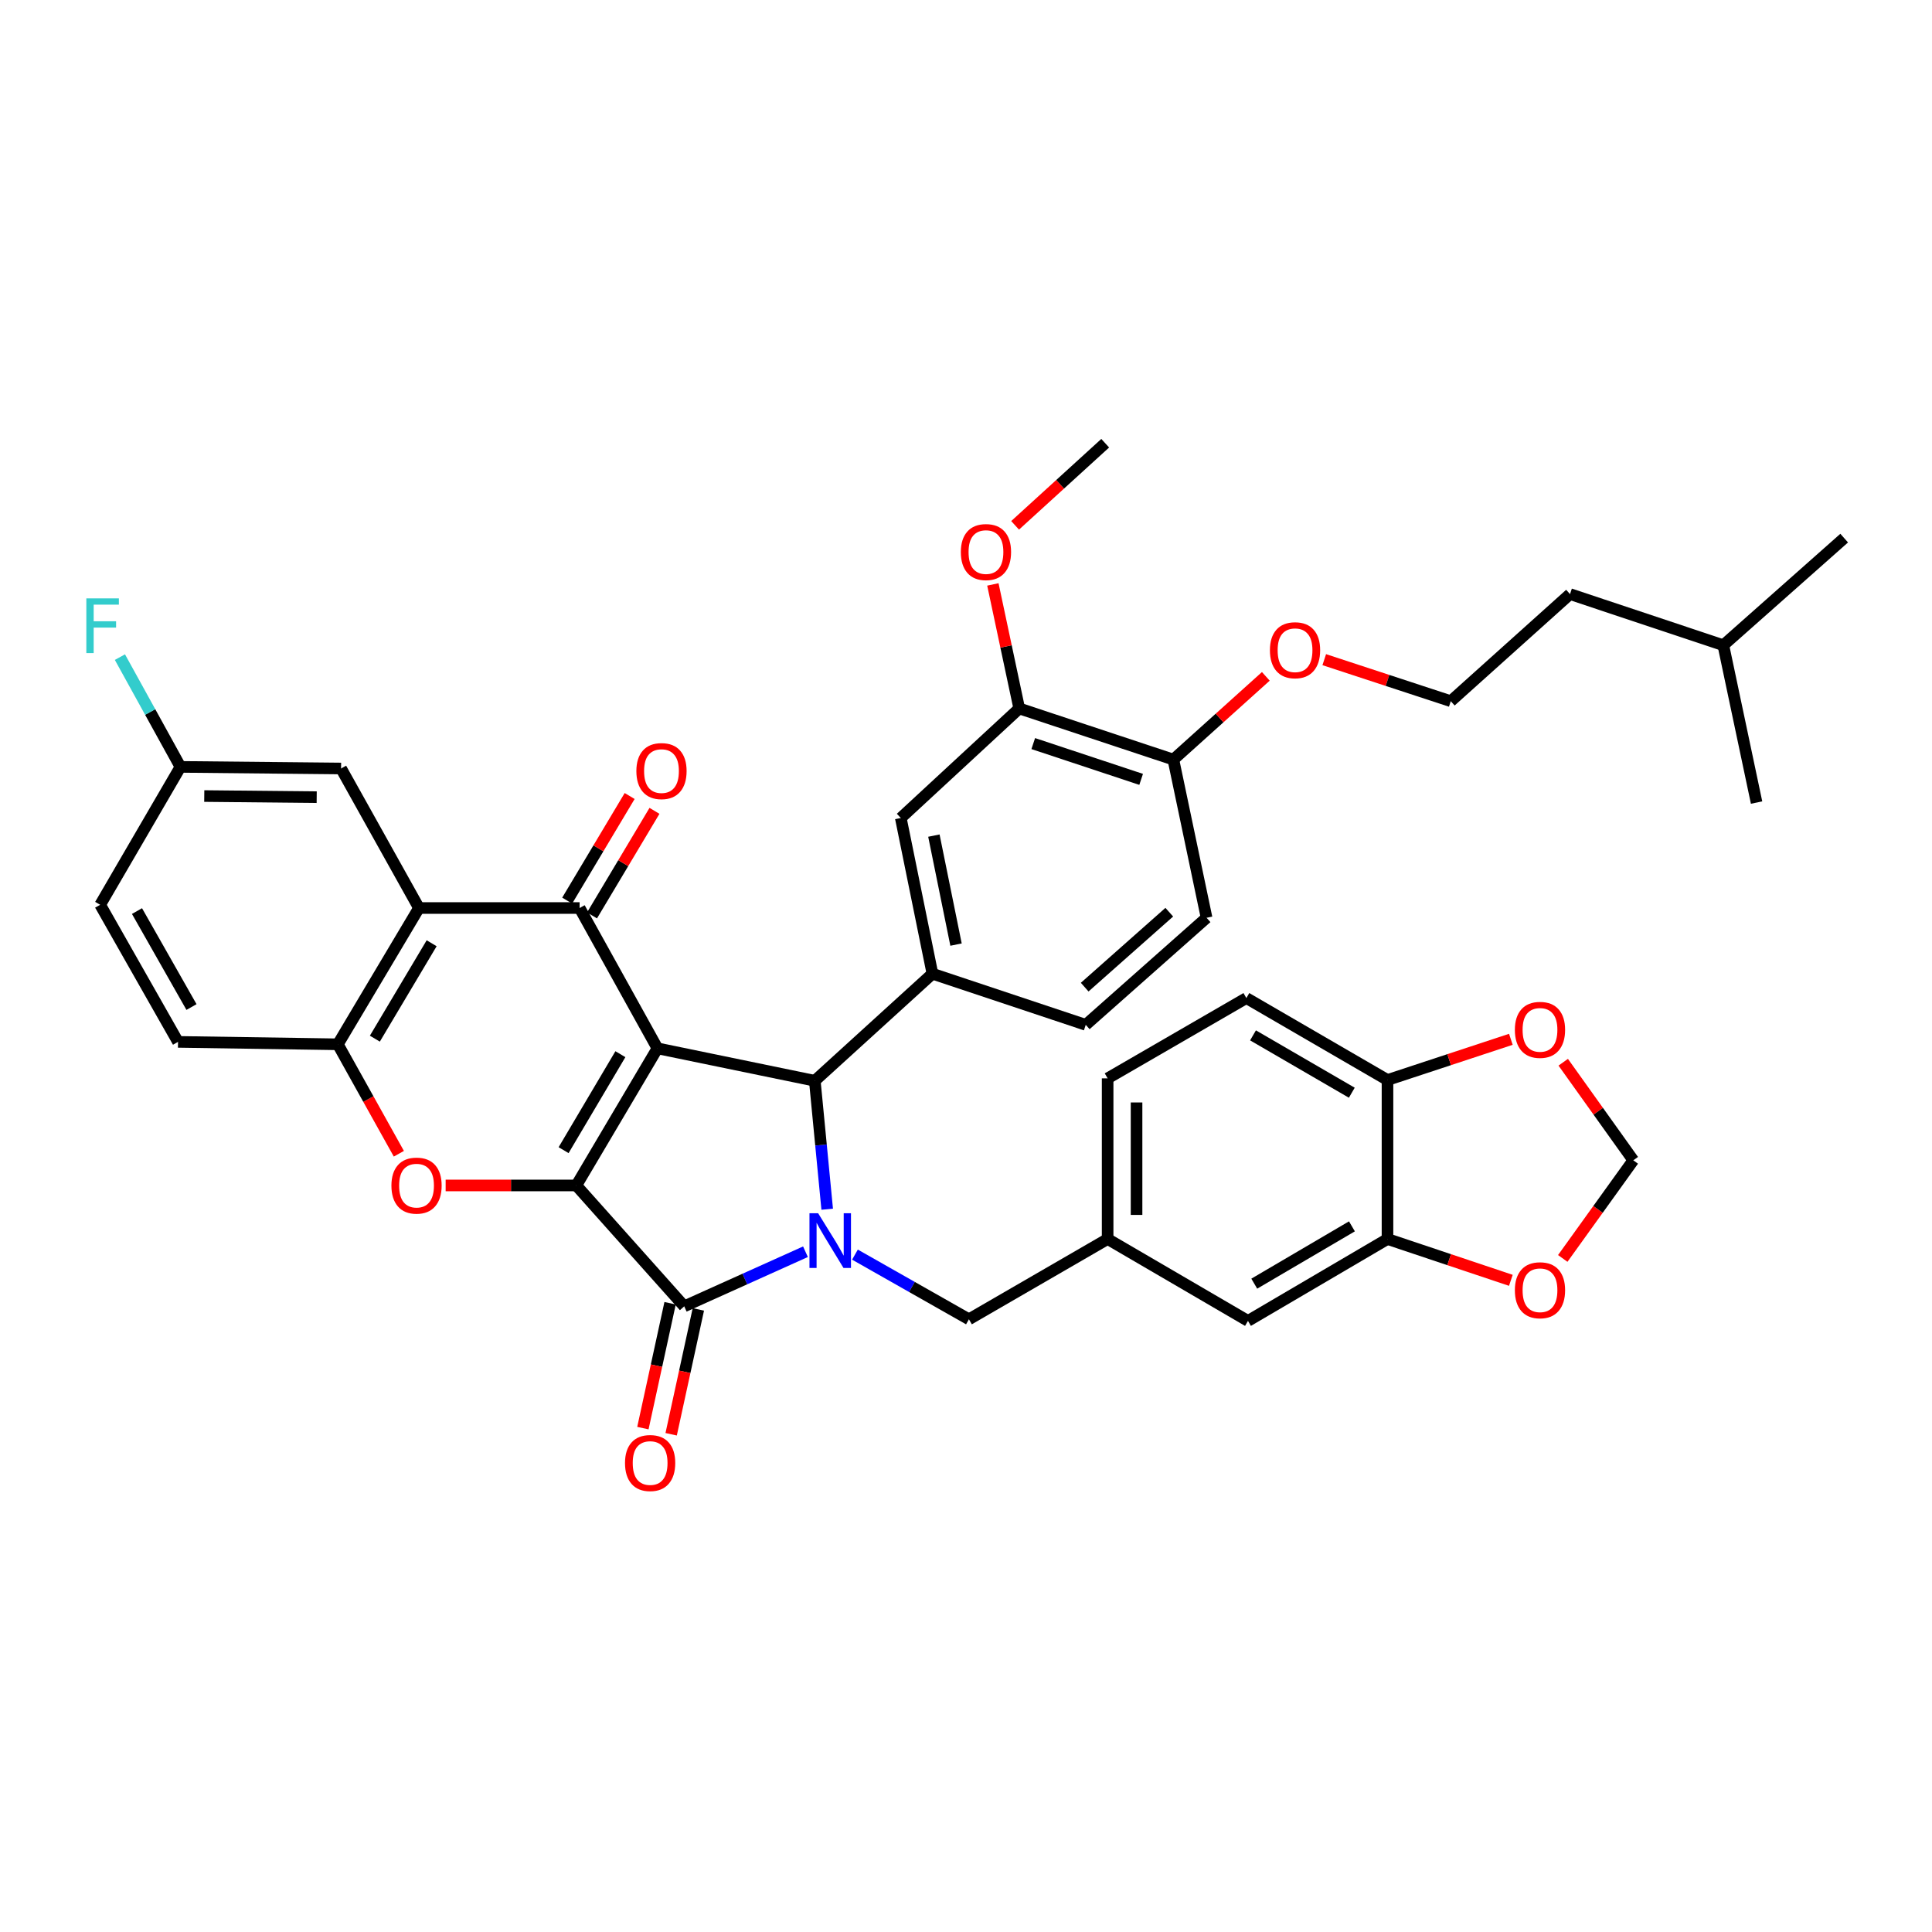 <?xml version='1.0' encoding='iso-8859-1'?>
<svg version='1.1' baseProfile='full'
              xmlns='http://www.w3.org/2000/svg'
                      xmlns:rdkit='http://www.rdkit.org/xml'
                      xmlns:xlink='http://www.w3.org/1999/xlink'
                  xml:space='preserve'
width='1000px' height='1000px' viewBox='0 0 1000 1000'>
<!-- END OF HEADER -->
<rect style='opacity:1.0;fill:#FFFFFF;stroke:none' width='1000' height='1000' x='0' y='0'> </rect>
<path class='bond-0' d='M 340.297,542.62 L 298.304,613.589' style='fill:none;fill-rule:evenodd;stroke:#000000;stroke-width:6px;stroke-linecap:butt;stroke-linejoin:miter;stroke-opacity:1' />
<path class='bond-0' d='M 321.114,545.642 L 291.719,595.32' style='fill:none;fill-rule:evenodd;stroke:#000000;stroke-width:6px;stroke-linecap:butt;stroke-linejoin:miter;stroke-opacity:1' />
<path class='bond-3' d='M 340.297,542.62 L 421.738,559.412' style='fill:none;fill-rule:evenodd;stroke:#000000;stroke-width:6px;stroke-linecap:butt;stroke-linejoin:miter;stroke-opacity:1' />
<path class='bond-4' d='M 340.297,542.62 L 300.001,469.987' style='fill:none;fill-rule:evenodd;stroke:#000000;stroke-width:6px;stroke-linecap:butt;stroke-linejoin:miter;stroke-opacity:1' />
<path class='bond-2' d='M 298.304,613.589 L 354.153,676.15' style='fill:none;fill-rule:evenodd;stroke:#000000;stroke-width:6px;stroke-linecap:butt;stroke-linejoin:miter;stroke-opacity:1' />
<path class='bond-5' d='M 298.304,613.589 L 264.485,613.589' style='fill:none;fill-rule:evenodd;stroke:#000000;stroke-width:6px;stroke-linecap:butt;stroke-linejoin:miter;stroke-opacity:1' />
<path class='bond-5' d='M 264.485,613.589 L 230.667,613.589' style='fill:none;fill-rule:evenodd;stroke:#FF0000;stroke-width:6px;stroke-linecap:butt;stroke-linejoin:miter;stroke-opacity:1' />
<path class='bond-1' d='M 428.155,625.888 L 424.946,592.65' style='fill:none;fill-rule:evenodd;stroke:#0000FF;stroke-width:6px;stroke-linecap:butt;stroke-linejoin:miter;stroke-opacity:1' />
<path class='bond-1' d='M 424.946,592.65 L 421.738,559.412' style='fill:none;fill-rule:evenodd;stroke:#000000;stroke-width:6px;stroke-linecap:butt;stroke-linejoin:miter;stroke-opacity:1' />
<path class='bond-9' d='M 442.526,649.39 L 472.02,666.126' style='fill:none;fill-rule:evenodd;stroke:#0000FF;stroke-width:6px;stroke-linecap:butt;stroke-linejoin:miter;stroke-opacity:1' />
<path class='bond-9' d='M 472.02,666.126 L 501.515,682.862' style='fill:none;fill-rule:evenodd;stroke:#000000;stroke-width:6px;stroke-linecap:butt;stroke-linejoin:miter;stroke-opacity:1' />
<path class='bond-39' d='M 416.91,647.894 L 385.532,662.022' style='fill:none;fill-rule:evenodd;stroke:#0000FF;stroke-width:6px;stroke-linecap:butt;stroke-linejoin:miter;stroke-opacity:1' />
<path class='bond-39' d='M 385.532,662.022 L 354.153,676.15' style='fill:none;fill-rule:evenodd;stroke:#000000;stroke-width:6px;stroke-linecap:butt;stroke-linejoin:miter;stroke-opacity:1' />
<path class='bond-13' d='M 346.839,674.557 L 339.8,706.873' style='fill:none;fill-rule:evenodd;stroke:#000000;stroke-width:6px;stroke-linecap:butt;stroke-linejoin:miter;stroke-opacity:1' />
<path class='bond-13' d='M 339.8,706.873 L 332.761,739.189' style='fill:none;fill-rule:evenodd;stroke:#FF0000;stroke-width:6px;stroke-linecap:butt;stroke-linejoin:miter;stroke-opacity:1' />
<path class='bond-13' d='M 361.467,677.743 L 354.428,710.059' style='fill:none;fill-rule:evenodd;stroke:#000000;stroke-width:6px;stroke-linecap:butt;stroke-linejoin:miter;stroke-opacity:1' />
<path class='bond-13' d='M 354.428,710.059 L 347.389,742.375' style='fill:none;fill-rule:evenodd;stroke:#FF0000;stroke-width:6px;stroke-linecap:butt;stroke-linejoin:miter;stroke-opacity:1' />
<path class='bond-7' d='M 421.738,559.412 L 482.627,503.995' style='fill:none;fill-rule:evenodd;stroke:#000000;stroke-width:6px;stroke-linecap:butt;stroke-linejoin:miter;stroke-opacity:1' />
<path class='bond-6' d='M 300.001,469.987 L 216.855,469.987' style='fill:none;fill-rule:evenodd;stroke:#000000;stroke-width:6px;stroke-linecap:butt;stroke-linejoin:miter;stroke-opacity:1' />
<path class='bond-14' d='M 306.427,473.825 L 322.594,446.758' style='fill:none;fill-rule:evenodd;stroke:#000000;stroke-width:6px;stroke-linecap:butt;stroke-linejoin:miter;stroke-opacity:1' />
<path class='bond-14' d='M 322.594,446.758 L 338.761,419.69' style='fill:none;fill-rule:evenodd;stroke:#FF0000;stroke-width:6px;stroke-linecap:butt;stroke-linejoin:miter;stroke-opacity:1' />
<path class='bond-14' d='M 293.574,466.149 L 309.741,439.081' style='fill:none;fill-rule:evenodd;stroke:#000000;stroke-width:6px;stroke-linecap:butt;stroke-linejoin:miter;stroke-opacity:1' />
<path class='bond-14' d='M 309.741,439.081 L 325.908,412.014' style='fill:none;fill-rule:evenodd;stroke:#FF0000;stroke-width:6px;stroke-linecap:butt;stroke-linejoin:miter;stroke-opacity:1' />
<path class='bond-40' d='M 206.448,597.178 L 190.655,568.855' style='fill:none;fill-rule:evenodd;stroke:#FF0000;stroke-width:6px;stroke-linecap:butt;stroke-linejoin:miter;stroke-opacity:1' />
<path class='bond-40' d='M 190.655,568.855 L 174.862,540.532' style='fill:none;fill-rule:evenodd;stroke:#000000;stroke-width:6px;stroke-linecap:butt;stroke-linejoin:miter;stroke-opacity:1' />
<path class='bond-8' d='M 216.855,469.987 L 174.862,540.532' style='fill:none;fill-rule:evenodd;stroke:#000000;stroke-width:6px;stroke-linecap:butt;stroke-linejoin:miter;stroke-opacity:1' />
<path class='bond-8' d='M 223.42,488.226 L 194.025,537.608' style='fill:none;fill-rule:evenodd;stroke:#000000;stroke-width:6px;stroke-linecap:butt;stroke-linejoin:miter;stroke-opacity:1' />
<path class='bond-15' d='M 216.855,469.987 L 176.542,397.77' style='fill:none;fill-rule:evenodd;stroke:#000000;stroke-width:6px;stroke-linecap:butt;stroke-linejoin:miter;stroke-opacity:1' />
<path class='bond-10' d='M 482.627,503.995 L 466.251,423.403' style='fill:none;fill-rule:evenodd;stroke:#000000;stroke-width:6px;stroke-linecap:butt;stroke-linejoin:miter;stroke-opacity:1' />
<path class='bond-10' d='M 494.841,488.925 L 483.378,432.511' style='fill:none;fill-rule:evenodd;stroke:#000000;stroke-width:6px;stroke-linecap:butt;stroke-linejoin:miter;stroke-opacity:1' />
<path class='bond-19' d='M 482.627,503.995 L 561.98,530.46' style='fill:none;fill-rule:evenodd;stroke:#000000;stroke-width:6px;stroke-linecap:butt;stroke-linejoin:miter;stroke-opacity:1' />
<path class='bond-24' d='M 174.862,540.532 L 92.141,539.276' style='fill:none;fill-rule:evenodd;stroke:#000000;stroke-width:6px;stroke-linecap:butt;stroke-linejoin:miter;stroke-opacity:1' />
<path class='bond-23' d='M 501.515,682.862 L 573.308,641.31' style='fill:none;fill-rule:evenodd;stroke:#000000;stroke-width:6px;stroke-linecap:butt;stroke-linejoin:miter;stroke-opacity:1' />
<path class='bond-12' d='M 466.251,423.403 L 527.556,366.697' style='fill:none;fill-rule:evenodd;stroke:#000000;stroke-width:6px;stroke-linecap:butt;stroke-linejoin:miter;stroke-opacity:1' />
<path class='bond-11' d='M 718.166,641.31 L 645.949,683.694' style='fill:none;fill-rule:evenodd;stroke:#000000;stroke-width:6px;stroke-linecap:butt;stroke-linejoin:miter;stroke-opacity:1' />
<path class='bond-11' d='M 699.756,634.756 L 649.204,664.425' style='fill:none;fill-rule:evenodd;stroke:#000000;stroke-width:6px;stroke-linecap:butt;stroke-linejoin:miter;stroke-opacity:1' />
<path class='bond-17' d='M 718.166,641.31 L 750.09,652.004' style='fill:none;fill-rule:evenodd;stroke:#000000;stroke-width:6px;stroke-linecap:butt;stroke-linejoin:miter;stroke-opacity:1' />
<path class='bond-17' d='M 750.09,652.004 L 782.014,662.698' style='fill:none;fill-rule:evenodd;stroke:#FF0000;stroke-width:6px;stroke-linecap:butt;stroke-linejoin:miter;stroke-opacity:1' />
<path class='bond-43' d='M 718.166,641.31 L 718.166,559.004' style='fill:none;fill-rule:evenodd;stroke:#000000;stroke-width:6px;stroke-linecap:butt;stroke-linejoin:miter;stroke-opacity:1' />
<path class='bond-30' d='M 527.556,366.697 L 520.732,334.596' style='fill:none;fill-rule:evenodd;stroke:#000000;stroke-width:6px;stroke-linecap:butt;stroke-linejoin:miter;stroke-opacity:1' />
<path class='bond-30' d='M 520.732,334.596 L 513.909,302.495' style='fill:none;fill-rule:evenodd;stroke:#FF0000;stroke-width:6px;stroke-linecap:butt;stroke-linejoin:miter;stroke-opacity:1' />
<path class='bond-42' d='M 527.556,366.697 L 607.333,393.162' style='fill:none;fill-rule:evenodd;stroke:#000000;stroke-width:6px;stroke-linecap:butt;stroke-linejoin:miter;stroke-opacity:1' />
<path class='bond-42' d='M 534.809,384.876 L 590.653,403.402' style='fill:none;fill-rule:evenodd;stroke:#000000;stroke-width:6px;stroke-linecap:butt;stroke-linejoin:miter;stroke-opacity:1' />
<path class='bond-27' d='M 176.542,397.77 L 93.405,396.938' style='fill:none;fill-rule:evenodd;stroke:#000000;stroke-width:6px;stroke-linecap:butt;stroke-linejoin:miter;stroke-opacity:1' />
<path class='bond-27' d='M 163.922,412.615 L 105.726,412.033' style='fill:none;fill-rule:evenodd;stroke:#000000;stroke-width:6px;stroke-linecap:butt;stroke-linejoin:miter;stroke-opacity:1' />
<path class='bond-16' d='M 718.166,559.004 L 645.117,516.596' style='fill:none;fill-rule:evenodd;stroke:#000000;stroke-width:6px;stroke-linecap:butt;stroke-linejoin:miter;stroke-opacity:1' />
<path class='bond-16' d='M 699.692,565.59 L 648.558,535.904' style='fill:none;fill-rule:evenodd;stroke:#000000;stroke-width:6px;stroke-linecap:butt;stroke-linejoin:miter;stroke-opacity:1' />
<path class='bond-18' d='M 718.166,559.004 L 750.092,548.475' style='fill:none;fill-rule:evenodd;stroke:#000000;stroke-width:6px;stroke-linecap:butt;stroke-linejoin:miter;stroke-opacity:1' />
<path class='bond-18' d='M 750.092,548.475 L 782.017,537.945' style='fill:none;fill-rule:evenodd;stroke:#FF0000;stroke-width:6px;stroke-linecap:butt;stroke-linejoin:miter;stroke-opacity:1' />
<path class='bond-20' d='M 808.878,651.362 L 827.135,625.967' style='fill:none;fill-rule:evenodd;stroke:#FF0000;stroke-width:6px;stroke-linecap:butt;stroke-linejoin:miter;stroke-opacity:1' />
<path class='bond-20' d='M 827.135,625.967 L 845.392,600.573' style='fill:none;fill-rule:evenodd;stroke:#000000;stroke-width:6px;stroke-linecap:butt;stroke-linejoin:miter;stroke-opacity:1' />
<path class='bond-44' d='M 809.124,549.809 L 827.258,575.191' style='fill:none;fill-rule:evenodd;stroke:#FF0000;stroke-width:6px;stroke-linecap:butt;stroke-linejoin:miter;stroke-opacity:1' />
<path class='bond-44' d='M 827.258,575.191 L 845.392,600.573' style='fill:none;fill-rule:evenodd;stroke:#000000;stroke-width:6px;stroke-linecap:butt;stroke-linejoin:miter;stroke-opacity:1' />
<path class='bond-25' d='M 561.98,530.46 L 624.524,475.044' style='fill:none;fill-rule:evenodd;stroke:#000000;stroke-width:6px;stroke-linecap:butt;stroke-linejoin:miter;stroke-opacity:1' />
<path class='bond-25' d='M 561.433,510.943 L 605.215,472.151' style='fill:none;fill-rule:evenodd;stroke:#000000;stroke-width:6px;stroke-linecap:butt;stroke-linejoin:miter;stroke-opacity:1' />
<path class='bond-21' d='M 645.949,683.694 L 573.308,641.31' style='fill:none;fill-rule:evenodd;stroke:#000000;stroke-width:6px;stroke-linecap:butt;stroke-linejoin:miter;stroke-opacity:1' />
<path class='bond-22' d='M 607.333,393.162 L 624.524,475.044' style='fill:none;fill-rule:evenodd;stroke:#000000;stroke-width:6px;stroke-linecap:butt;stroke-linejoin:miter;stroke-opacity:1' />
<path class='bond-31' d='M 607.333,393.162 L 631.262,371.622' style='fill:none;fill-rule:evenodd;stroke:#000000;stroke-width:6px;stroke-linecap:butt;stroke-linejoin:miter;stroke-opacity:1' />
<path class='bond-31' d='M 631.262,371.622 L 655.191,350.082' style='fill:none;fill-rule:evenodd;stroke:#FF0000;stroke-width:6px;stroke-linecap:butt;stroke-linejoin:miter;stroke-opacity:1' />
<path class='bond-28' d='M 573.308,641.31 L 573.308,558.156' style='fill:none;fill-rule:evenodd;stroke:#000000;stroke-width:6px;stroke-linecap:butt;stroke-linejoin:miter;stroke-opacity:1' />
<path class='bond-28' d='M 588.279,628.837 L 588.279,570.629' style='fill:none;fill-rule:evenodd;stroke:#000000;stroke-width:6px;stroke-linecap:butt;stroke-linejoin:miter;stroke-opacity:1' />
<path class='bond-41' d='M 92.141,539.276 L 51.844,468.315' style='fill:none;fill-rule:evenodd;stroke:#000000;stroke-width:6px;stroke-linecap:butt;stroke-linejoin:miter;stroke-opacity:1' />
<path class='bond-41' d='M 99.114,521.24 L 70.907,471.567' style='fill:none;fill-rule:evenodd;stroke:#000000;stroke-width:6px;stroke-linecap:butt;stroke-linejoin:miter;stroke-opacity:1' />
<path class='bond-26' d='M 645.117,516.596 L 573.308,558.156' style='fill:none;fill-rule:evenodd;stroke:#000000;stroke-width:6px;stroke-linecap:butt;stroke-linejoin:miter;stroke-opacity:1' />
<path class='bond-29' d='M 93.405,396.938 L 51.844,468.315' style='fill:none;fill-rule:evenodd;stroke:#000000;stroke-width:6px;stroke-linecap:butt;stroke-linejoin:miter;stroke-opacity:1' />
<path class='bond-32' d='M 93.405,396.938 L 77.737,368.532' style='fill:none;fill-rule:evenodd;stroke:#000000;stroke-width:6px;stroke-linecap:butt;stroke-linejoin:miter;stroke-opacity:1' />
<path class='bond-32' d='M 77.737,368.532 L 62.069,340.127' style='fill:none;fill-rule:evenodd;stroke:#33CCCC;stroke-width:6px;stroke-linecap:butt;stroke-linejoin:miter;stroke-opacity:1' />
<path class='bond-36' d='M 525.419,271.912 L 548.735,250.66' style='fill:none;fill-rule:evenodd;stroke:#FF0000;stroke-width:6px;stroke-linecap:butt;stroke-linejoin:miter;stroke-opacity:1' />
<path class='bond-36' d='M 548.735,250.66 L 572.052,229.407' style='fill:none;fill-rule:evenodd;stroke:#000000;stroke-width:6px;stroke-linecap:butt;stroke-linejoin:miter;stroke-opacity:1' />
<path class='bond-33' d='M 685.431,341.437 L 718.175,352.188' style='fill:none;fill-rule:evenodd;stroke:#FF0000;stroke-width:6px;stroke-linecap:butt;stroke-linejoin:miter;stroke-opacity:1' />
<path class='bond-33' d='M 718.175,352.188 L 750.919,362.938' style='fill:none;fill-rule:evenodd;stroke:#000000;stroke-width:6px;stroke-linecap:butt;stroke-linejoin:miter;stroke-opacity:1' />
<path class='bond-34' d='M 750.919,362.938 L 812.64,307.505' style='fill:none;fill-rule:evenodd;stroke:#000000;stroke-width:6px;stroke-linecap:butt;stroke-linejoin:miter;stroke-opacity:1' />
<path class='bond-35' d='M 812.64,307.505 L 891.993,333.961' style='fill:none;fill-rule:evenodd;stroke:#000000;stroke-width:6px;stroke-linecap:butt;stroke-linejoin:miter;stroke-opacity:1' />
<path class='bond-37' d='M 891.993,333.961 L 954.545,278.528' style='fill:none;fill-rule:evenodd;stroke:#000000;stroke-width:6px;stroke-linecap:butt;stroke-linejoin:miter;stroke-opacity:1' />
<path class='bond-38' d='M 891.993,333.961 L 909.201,415.402' style='fill:none;fill-rule:evenodd;stroke:#000000;stroke-width:6px;stroke-linecap:butt;stroke-linejoin:miter;stroke-opacity:1' />
<path  class='atom-2' d='M 423.462 627.965
L 432.742 642.965
Q 433.662 644.445, 435.142 647.125
Q 436.622 649.805, 436.702 649.965
L 436.702 627.965
L 440.462 627.965
L 440.462 656.285
L 436.582 656.285
L 426.622 639.885
Q 425.462 637.965, 424.222 635.765
Q 423.022 633.565, 422.662 632.885
L 422.662 656.285
L 418.982 656.285
L 418.982 627.965
L 423.462 627.965
' fill='#0000FF'/>
<path  class='atom-6' d='M 202.599 613.669
Q 202.599 606.869, 205.959 603.069
Q 209.319 599.269, 215.599 599.269
Q 221.879 599.269, 225.239 603.069
Q 228.599 606.869, 228.599 613.669
Q 228.599 620.549, 225.199 624.469
Q 221.799 628.349, 215.599 628.349
Q 209.359 628.349, 205.959 624.469
Q 202.599 620.589, 202.599 613.669
M 215.599 625.149
Q 219.919 625.149, 222.239 622.269
Q 224.599 619.349, 224.599 613.669
Q 224.599 608.109, 222.239 605.309
Q 219.919 602.469, 215.599 602.469
Q 211.279 602.469, 208.919 605.269
Q 206.599 608.069, 206.599 613.669
Q 206.599 619.389, 208.919 622.269
Q 211.279 625.149, 215.599 625.149
' fill='#FF0000'/>
<path  class='atom-14' d='M 323.504 757.255
Q 323.504 750.455, 326.864 746.655
Q 330.224 742.855, 336.504 742.855
Q 342.784 742.855, 346.144 746.655
Q 349.504 750.455, 349.504 757.255
Q 349.504 764.135, 346.104 768.055
Q 342.704 771.935, 336.504 771.935
Q 330.264 771.935, 326.864 768.055
Q 323.504 764.175, 323.504 757.255
M 336.504 768.735
Q 340.824 768.735, 343.144 765.855
Q 345.504 762.935, 345.504 757.255
Q 345.504 751.695, 343.144 748.895
Q 340.824 746.055, 336.504 746.055
Q 332.184 746.055, 329.824 748.855
Q 327.504 751.655, 327.504 757.255
Q 327.504 762.975, 329.824 765.855
Q 332.184 768.735, 336.504 768.735
' fill='#FF0000'/>
<path  class='atom-15' d='M 329.384 399.106
Q 329.384 392.306, 332.744 388.506
Q 336.104 384.706, 342.384 384.706
Q 348.664 384.706, 352.024 388.506
Q 355.384 392.306, 355.384 399.106
Q 355.384 405.986, 351.984 409.906
Q 348.584 413.786, 342.384 413.786
Q 336.144 413.786, 332.744 409.906
Q 329.384 406.026, 329.384 399.106
M 342.384 410.586
Q 346.704 410.586, 349.024 407.706
Q 351.384 404.786, 351.384 399.106
Q 351.384 393.546, 349.024 390.746
Q 346.704 387.906, 342.384 387.906
Q 338.064 387.906, 335.704 390.706
Q 333.384 393.506, 333.384 399.106
Q 333.384 404.826, 335.704 407.706
Q 338.064 410.586, 342.384 410.586
' fill='#FF0000'/>
<path  class='atom-18' d='M 784.095 667.83
Q 784.095 661.03, 787.455 657.23
Q 790.815 653.43, 797.095 653.43
Q 803.375 653.43, 806.735 657.23
Q 810.095 661.03, 810.095 667.83
Q 810.095 674.71, 806.695 678.63
Q 803.295 682.51, 797.095 682.51
Q 790.855 682.51, 787.455 678.63
Q 784.095 674.75, 784.095 667.83
M 797.095 679.31
Q 801.415 679.31, 803.735 676.43
Q 806.095 673.51, 806.095 667.83
Q 806.095 662.27, 803.735 659.47
Q 801.415 656.63, 797.095 656.63
Q 792.775 656.63, 790.415 659.43
Q 788.095 662.23, 788.095 667.83
Q 788.095 673.55, 790.415 676.43
Q 792.775 679.31, 797.095 679.31
' fill='#FF0000'/>
<path  class='atom-19' d='M 784.095 533.052
Q 784.095 526.252, 787.455 522.452
Q 790.815 518.652, 797.095 518.652
Q 803.375 518.652, 806.735 522.452
Q 810.095 526.252, 810.095 533.052
Q 810.095 539.932, 806.695 543.852
Q 803.295 547.732, 797.095 547.732
Q 790.855 547.732, 787.455 543.852
Q 784.095 539.972, 784.095 533.052
M 797.095 544.532
Q 801.415 544.532, 803.735 541.652
Q 806.095 538.732, 806.095 533.052
Q 806.095 527.492, 803.735 524.692
Q 801.415 521.852, 797.095 521.852
Q 792.775 521.852, 790.415 524.652
Q 788.095 527.452, 788.095 533.052
Q 788.095 538.772, 790.415 541.652
Q 792.775 544.532, 797.095 544.532
' fill='#FF0000'/>
<path  class='atom-31' d='M 497.331 285.744
Q 497.331 278.944, 500.691 275.144
Q 504.051 271.344, 510.331 271.344
Q 516.611 271.344, 519.971 275.144
Q 523.331 278.944, 523.331 285.744
Q 523.331 292.624, 519.931 296.544
Q 516.531 300.424, 510.331 300.424
Q 504.091 300.424, 500.691 296.544
Q 497.331 292.664, 497.331 285.744
M 510.331 297.224
Q 514.651 297.224, 516.971 294.344
Q 519.331 291.424, 519.331 285.744
Q 519.331 280.184, 516.971 277.384
Q 514.651 274.544, 510.331 274.544
Q 506.011 274.544, 503.651 277.344
Q 501.331 280.144, 501.331 285.744
Q 501.331 291.464, 503.651 294.344
Q 506.011 297.224, 510.331 297.224
' fill='#FF0000'/>
<path  class='atom-32' d='M 657.31 336.553
Q 657.31 329.753, 660.67 325.953
Q 664.03 322.153, 670.31 322.153
Q 676.59 322.153, 679.95 325.953
Q 683.31 329.753, 683.31 336.553
Q 683.31 343.433, 679.91 347.353
Q 676.51 351.233, 670.31 351.233
Q 664.07 351.233, 660.67 347.353
Q 657.31 343.473, 657.31 336.553
M 670.31 348.033
Q 674.63 348.033, 676.95 345.153
Q 679.31 342.233, 679.31 336.553
Q 679.31 330.993, 676.95 328.193
Q 674.63 325.353, 670.31 325.353
Q 665.99 325.353, 663.63 328.153
Q 661.31 330.953, 661.31 336.553
Q 661.31 342.273, 663.63 345.153
Q 665.99 348.033, 670.31 348.033
' fill='#FF0000'/>
<path  class='atom-33' d='M 44.689 309.721
L 61.529 309.721
L 61.529 312.961
L 48.489 312.961
L 48.489 321.561
L 60.089 321.561
L 60.089 324.841
L 48.489 324.841
L 48.489 338.041
L 44.689 338.041
L 44.689 309.721
' fill='#33CCCC'/>
</svg>
